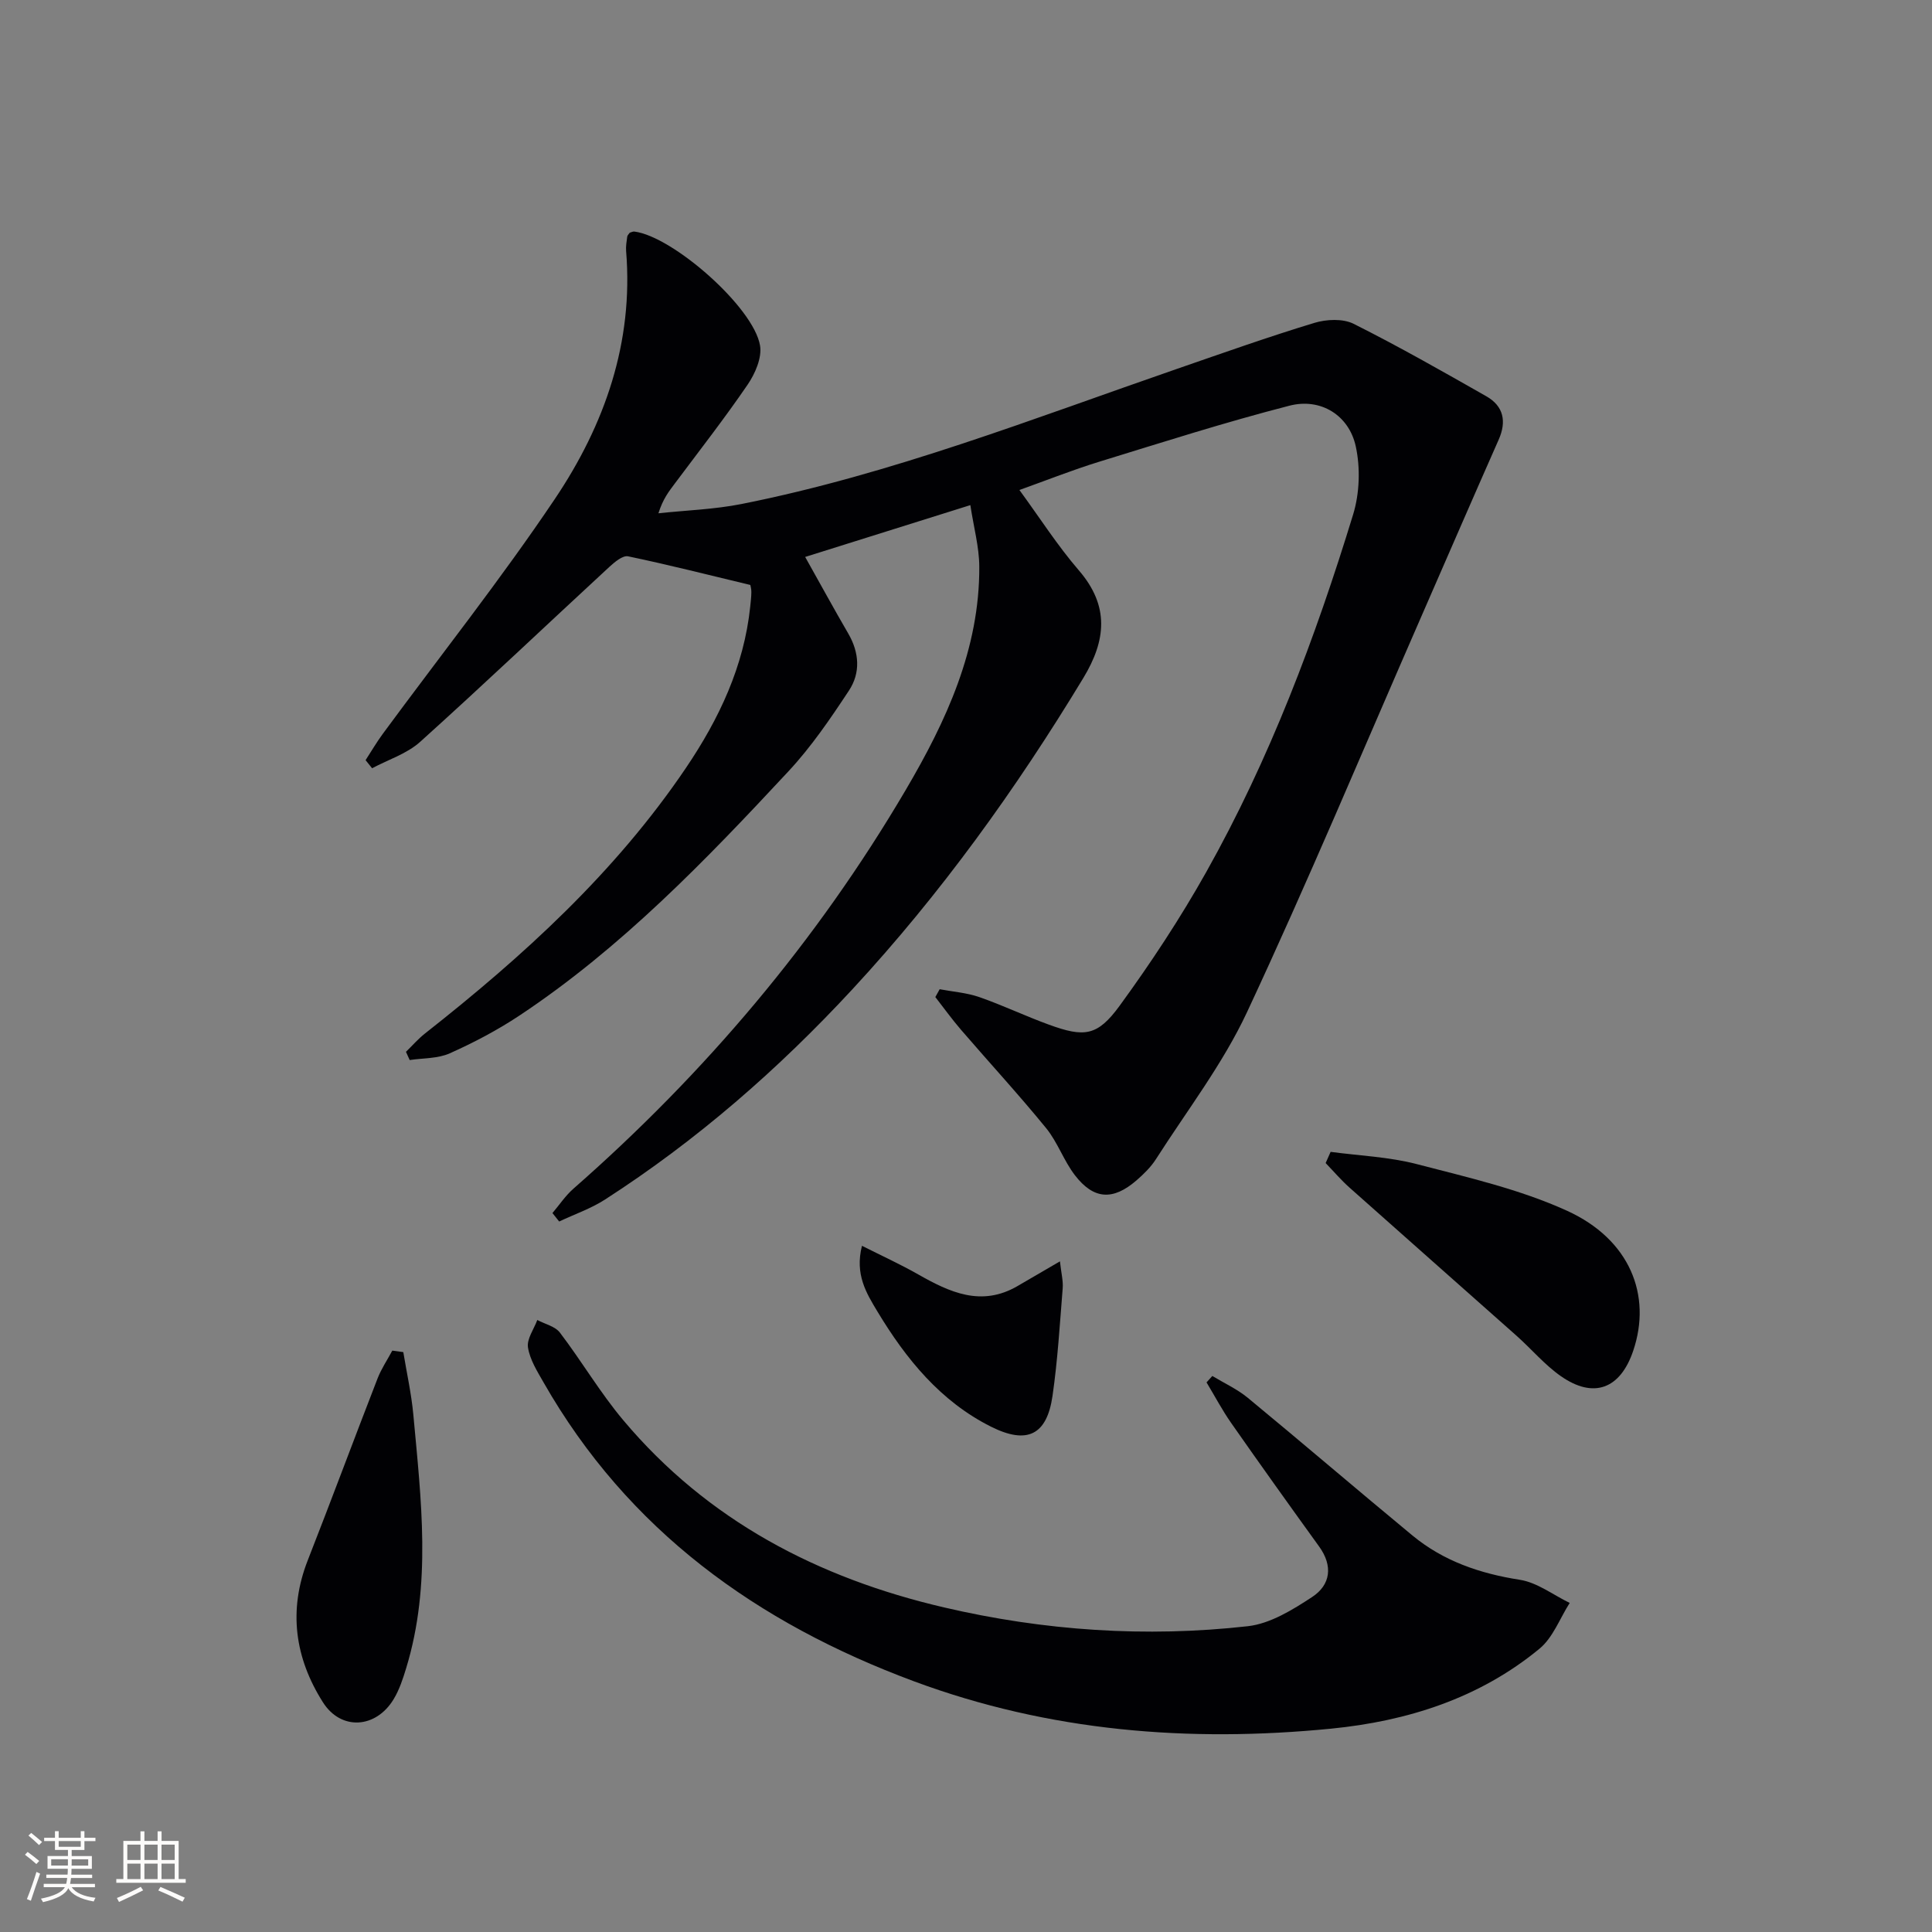 <svg enable-background="new 0 0 400 400" viewBox="0 0 400 400" xmlns="http://www.w3.org/2000/svg"><rect x="0" y="0" width="400" height="400" fill="#808080" stroke="none"/><g fill="#010104"><path d="m84.05 217.77c1.3-1.27 2.5-2.66 3.92-3.78 20.36-16.02 39.41-33.35 54.04-54.99 6.86-10.15 12.03-21.04 13.32-33.44.1-.99.22-1.98.23-2.97.01-.64-.18-1.29-.21-1.48-8.64-2.07-16.93-4.18-25.31-5.93-1.1-.23-2.78 1.18-3.87 2.18-13.07 12.07-25.97 24.33-39.18 36.23-2.74 2.47-6.61 3.68-9.95 5.47-.45-.56-.9-1.12-1.35-1.68 1.18-1.81 2.27-3.69 3.55-5.43 11.92-16.2 24.45-32 35.66-48.68 10.27-15.29 16.29-32.33 14.73-51.29-.08-.98.1-1.99.23-2.98.04-.29.34-.55.52-.82.32-.08.66-.28.96-.24 7.98 1.01 24.7 15.68 26.02 23.61.42 2.52-1.02 5.82-2.58 8.1-4.78 7-10.01 13.69-15.09 20.49-1.19 1.59-2.43 3.14-3.37 6.13 5.74-.62 11.56-.8 17.2-1.92 31.07-6.17 60.48-17.72 90.28-28.02 9.41-3.25 18.8-6.59 28.32-9.48 2.5-.76 5.91-.92 8.13.19 9.32 4.67 18.4 9.84 27.47 15 3.57 2.03 4.25 5.19 2.56 9-5.43 12.28-10.77 24.6-16.14 36.9-11.91 27.24-23.38 54.69-35.96 81.62-5.02 10.74-12.43 20.37-18.86 30.44-1.06 1.65-2.54 3.1-4.04 4.4-4.85 4.19-8.84 3.97-12.73-1.08-2.31-3-3.58-6.83-5.96-9.75-5.67-6.95-11.76-13.56-17.62-20.36-1.87-2.17-3.55-4.51-5.32-6.78.3-.54.6-1.08.9-1.62 2.74.52 5.6.72 8.21 1.63 4.86 1.69 9.53 3.93 14.37 5.69 7.38 2.69 10.07 2.42 14.7-3.93 6.45-8.85 12.52-18.06 17.88-27.6 13.16-23.42 22.6-48.46 30.44-74.08 1.34-4.38 1.52-9.61.55-14.09-1.4-6.46-7.26-10.1-13.72-8.44-13.3 3.42-26.41 7.61-39.54 11.65-5.38 1.66-10.63 3.75-16.38 5.81 4.21 5.75 7.88 11.51 12.29 16.62 6.39 7.4 5.66 14.51.93 22.32-13.92 22.99-29.53 44.69-47.81 64.44-15.34 16.57-32.23 31.3-51.22 43.53-2.92 1.88-6.31 3.04-9.48 4.54-.46-.58-.93-1.16-1.39-1.75 1.44-1.7 2.7-3.61 4.36-5.06 27.25-23.91 50.39-51.26 68.77-82.52 8.39-14.27 15.33-29.2 15.24-46.27-.02-4.03-1.14-8.06-1.85-12.72-11.89 3.73-22.86 7.17-34.2 10.73 3.23 5.76 6.01 10.85 8.92 15.85 2.31 3.97 2.57 8.16.13 11.84-3.82 5.79-7.78 11.61-12.49 16.67-17.13 18.41-34.58 36.55-55.7 50.58-4.55 3.02-9.45 5.6-14.44 7.83-2.48 1.11-5.51.97-8.3 1.39-.26-.55-.52-1.13-.77-1.7z"/><path d="m251 284.88c2.46 1.49 5.14 2.71 7.34 4.52 11.42 9.42 22.66 19.06 34.07 28.49 6.44 5.32 13.99 7.9 22.26 9.19 3.6.56 6.89 3.13 10.32 4.79-2.05 3.21-3.46 7.18-6.26 9.48-12.45 10.27-27.36 14.99-43.13 16.55-29.43 2.9-58.37.59-86.36-9.8-32.51-12.07-59.24-31.27-76.72-61.92-1.31-2.29-2.82-4.7-3.21-7.21-.27-1.75 1.23-3.78 1.93-5.68 1.59.85 3.69 1.31 4.68 2.61 4.53 5.94 8.34 12.46 13.14 18.16 17.47 20.78 40.34 32.67 66.4 38.74 20.7 4.83 41.76 6.26 62.88 3.89 4.64-.52 9.28-3.39 13.34-6.06 3.8-2.5 4.34-6.42 1.43-10.44-6.13-8.49-12.22-17.01-18.22-25.59-1.87-2.68-3.4-5.59-5.09-8.39.4-.44.8-.88 1.2-1.33z"/><path d="m275.49 238.48c5.95.8 12.04 1.03 17.81 2.53 10.53 2.74 21.33 5.2 31.15 9.67 12.97 5.91 17.6 17.46 13.68 29.01-2.67 7.88-8.18 9.97-14.97 5.23-3.36-2.35-6.08-5.61-9.17-8.36-11.52-10.24-23.08-20.43-34.59-30.68-1.76-1.57-3.3-3.38-4.94-5.08.34-.77.69-1.54 1.03-2.32z"/><path d="m83.5 279.94c.71 4.33 1.68 8.63 2.08 12.99 1.6 17.52 3.81 35.09-1.48 52.42-.67 2.21-1.41 4.47-2.59 6.43-3.65 6.08-10.89 6.59-14.65.66-5.81-9.16-7.22-19.02-3.13-29.43 4.9-12.49 9.57-25.08 14.43-37.59.78-2.02 2.03-3.86 3.06-5.79.76.1 1.52.2 2.28.31z"/><path d="m178.46 257.93c4.15 2.09 7.98 3.84 11.62 5.91 6.55 3.72 13.09 6.77 20.56 2.44 2.66-1.54 5.32-3.1 8.81-5.13.27 2.47.69 4.04.57 5.56-.6 7.45-1.04 14.93-2.11 22.31-1.17 8.08-5.24 10.11-12.73 6.36-10.47-5.25-17.59-14.01-23.51-23.83-2.29-3.81-4.71-7.67-3.21-13.62z"/></g><path d="m5.17 384 .55-.58c.85.61 1.65 1.24 2.4 1.87l-.59.64c-.83-.73-1.62-1.38-2.36-1.93m1.22 9.53-.82-.34c.71-1.76 1.37-3.64 1.98-5.63.24.13.5.25.76.36-.6 1.67-1.24 3.54-1.92 5.61m-.5-13.5.57-.54c.56.44 1.31 1.06 2.26 1.87l-.64.64c-.68-.66-1.41-1.32-2.19-1.97m3.25.46h2.24v-1.36h.77v1.36h4.57v-1.36h.76v1.36h2.28v.69h-2.28v1.84h-2.64v1.26h4.18v2.64h-4.21c0 .45-.02.86-.05 1.21h4.32v.69h-4.38c-.04.34-.1.75-.19 1.22h5.15v.69h-4.82c.87 1.19 2.51 1.92 4.93 2.19-.17.31-.3.57-.37.76-2.77-.49-4.52-1.41-5.26-2.76-.56 1.26-2.3 2.23-5.24 2.9-.12-.25-.26-.48-.43-.72 2.73-.55 4.38-1.34 4.96-2.38h-4.38v-.69h4.65c.1-.38.17-.79.21-1.22h-4.32v-.69h4.4c.03-.34.05-.75.05-1.21h-4.2v-2.64h4.23v-1.26h-2.69v-1.84h-2.24zm1.46 4.46v1.29h3.45c.01-.4.02-.57.01-.53v-.32-.45h-3.46zm1.55-2.59h4.57v-1.19h-4.57zm6.11 2.59h-3.42v.77c-.01.19-.01.37-.02.53h3.44z" fill="#fcfbfa"/><path d="m32.63 379.16h.82v1.98h3.54v7.89h1.46v.78h-14.37v-.78h1.46v-7.89h3.54v-1.98h.82v1.98h2.73zm-3.49 11.48.5.73c-1.61.82-3.28 1.63-5 2.41-.13-.27-.28-.55-.44-.82 1.75-.72 3.4-1.49 4.94-2.32m-2.78-5.55h2.73v-3.18h-2.73zm0 3.95h2.73v-3.2h-2.73zm3.54-3.95h2.73v-3.18h-2.73zm0 3.95h2.73v-3.2h-2.73zm7.89 4.68c-1.84-.92-3.51-1.7-5.02-2.32l.45-.73c1.89.8 3.57 1.55 5.04 2.23zm-1.62-11.81h-2.73v3.18h2.73zm-2.73 7.13h2.73v-3.2h-2.73z" fill="#fcfbfa"/></svg>